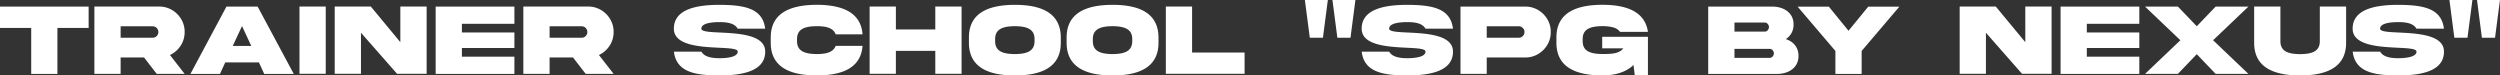 <svg id="Layer_2" data-name="Layer 2" xmlns="http://www.w3.org/2000/svg" viewBox="0 0 609.54 18.4"><rect x="0" y="0" width="609.54" height="18.4" fill="#333333" stroke="none"/><defs><style>.cls-1{fill:#fff}</style></defs><g id="_レイヤー_1" data-name="レイヤー 1"><path class="cls-1" d="M7.61 18.02V6.81H0v-5.2h21.61v5.2H14v11.21H7.6ZM38.82 1.6c3.38-.04 6.25 2.81 6.2 6.2 0 1.23-.33 2.36-.99 3.36a6.14 6.14 0 0 1-2.59 2.25l3.58 4.6h-6.81l-3.09-4h-5.71v4h-6.4V1.6h15.81Zm-9.41 4.8v2.8h7.8c.39 0 .72-.13.99-.4.28-.28.41-.61.41-.99 0-.78-.62-1.4-1.4-1.4h-7.8ZM55.21 1.61h7.61l8.8 16.41h-7.2l-1.29-2.81h-8.21l-1.29 2.81h-7.2l8.78-16.41Zm1.55 9.59h4.5l-2.25-4.85-2.26 4.85ZM79.42 1.59V18h-6.4V1.59h6.4ZM97.61 1.59h6.41V18h-7.2L88.01 7.98V18h-6.4V1.59h8.8l7.2 8.69V1.59ZM106.22 1.61h19.2v4.2h-12.8v2.1h12.8v3.8h-12.8v2.1h12.8v4.21h-19.2V1.61ZM143.41 1.6c3.38-.04 6.25 2.81 6.2 6.2 0 1.23-.33 2.36-.99 3.36a6.14 6.14 0 0 1-2.59 2.25l3.58 4.6h-6.81l-3.09-4H134v4h-6.4V1.6h15.81ZM134 6.4v2.8h7.8c.39 0 .72-.13.99-.4.28-.28.42-.61.42-.99 0-.78-.62-1.4-1.4-1.4h-7.8ZM175.57 7.93c4.58.23 11.01.55 11 4.66 0 4.69-5.37 5.8-11.13 5.8-5.75-.01-10.52-.71-11.13-5.8h6.7c.73 1.27 2.43 1.6 4.43 1.6s4.43-.33 4.43-1.6c0-.72-1.99-.83-4.57-.95-4.58-.23-11.01-.55-11-4.65 0-4.69 5.37-5.81 11.13-5.81 5.75.04 10.52.68 11.13 5.81h-6.7c-.73-1.29-2.43-1.6-4.43-1.6s-4.43.29-4.43 1.6c0 .72 1.99.82 4.57.94ZM210.3 11.19c-.4 5.54-5.26 7.2-11.17 7.2-6.15-.01-11.23-1.79-11.21-8.01v-1.2c-.03-6.2 5.05-7.98 11.21-8.01 5.91.01 10.77 1.67 11.17 7.2h-6.55c-.6-1.61-2.42-1.99-4.62-1.99-2.61.04-4.83.5-4.8 3.2v.4c-.04 2.67 2.19 3.16 4.8 3.2 2.2 0 4.03-.39 4.62-2h6.55ZM218.43 12.39v5.6h-6.4V1.59h6.4v5.6h9.61v-5.6h6.41V18h-6.41v-5.6h-9.61ZM258.64 9.19v1.2c.03 6.2-5.03 8-11.19 8.01-6.18-.01-11.23-1.81-11.21-8.01v-1.2c-.03-6.21 5.03-8 11.21-8.01 6.18 0 11.19 1.81 11.19 8.01Zm-6.4.39c.04-2.67-2.18-3.16-4.8-3.2-2.62.04-4.85.52-4.81 3.2v.4c-.04 2.69 2.18 3.17 4.81 3.21 2.61-.04 4.83-.52 4.8-3.21v-.4ZM282.46 9.19v1.2c.02 6.2-5.03 8-11.19 8.01-6.18-.01-11.23-1.81-11.21-8.01v-1.2c-.02-6.21 5.03-8 11.21-8.01 6.18 0 11.19 1.81 11.19 8.01Zm-6.4.39c.04-2.67-2.19-3.16-4.8-3.2-2.62.04-4.85.52-4.81 3.2v.4c-.04 2.69 2.19 3.17 4.81 3.21 2.61-.04 4.83-.52 4.8-3.21v-.4ZM290.65 1.59V12.8h12.8V18h-19.2V1.59h6.4ZM319.35 9.2l-1.2-9.2h5.6l-1.2 9.2h-3.21Zm6.72 0-1.2-9.2h5.6l-1.2 9.2h-3.21ZM343.26 7.93c4.58.23 11.01.55 11 4.66 0 4.69-5.37 5.8-11.13 5.8-5.75-.01-10.52-.71-11.13-5.8h6.7c.73 1.27 2.43 1.6 4.43 1.6s4.43-.33 4.43-1.6c0-.72-1.99-.83-4.56-.95-4.58-.23-11.01-.55-11-4.65 0-4.69 5.37-5.81 11.13-5.81 5.75.04 10.52.68 11.13 5.81h-6.7c-.73-1.29-2.43-1.6-4.43-1.6s-4.43.29-4.43 1.6c0 .72 1.99.82 4.56.94ZM371.9 1.61c3.38-.04 6.25 2.81 6.2 6.2.05 3.38-2.82 6.25-6.2 6.2h-9.41v4h-6.4V1.61h15.81Zm-1.6 7.59c.38 0 .71-.13.98-.4.28-.28.42-.61.42-.99s-.13-.72-.42-.99c-.27-.28-.6-.42-.98-.42h-7.81v2.8h7.81ZM390.65 8.98h11.14v9.41h-3.2l-.32-2.55c-1.9 1.88-4.8 2.55-7.58 2.55-6.18-.02-11.23-1.81-11.21-8.01v-1.2c-.03-6.21 5.03-8 11.21-8.01 5.69 0 10.38 1.55 11.1 6.6h-6.8c-.4-.55-.99-.92-1.75-1.11-.76-.2-1.61-.29-2.55-.29-2.62.04-4.85.52-4.81 3.2v.4c-.04 2.7 2.18 3.16 4.81 3.2 2.53 0 4.14-.15 5.1-1.39h-5.15V8.97ZM438.5 13.61c.04 2.87-2.38 4.41-5.2 4.41h-16.81V1.61h15.6c2.84-.01 5.25 1.54 5.21 4.39 0 1.57-.73 2.78-1.9 3.53 1.86.6 3.1 2.01 3.1 4.08ZM422.89 5.5v2.21h7.41c.55 0 1-.56 1-1.11s-.45-1.1-1-1.1h-7.41Zm8.61 8.61c.55 0 1-.55 1-1.1s-.45-1.1-1-1.1h-8.61v2.2h8.61ZM450.7 7.5l4.81-5.88h7.59l-9.2 10.8v5.6h-6.4v-5.6l-9.21-10.8h7.61l4.8 5.88ZM493.8 1.59h6.41V18h-7.2L484.2 7.98V18h-6.4V1.59h8.8l7.2 8.69V1.59ZM502.4 1.61h19.2v4.2h-12.8v2.1h12.8v3.8h-12.8v2.1h12.8v4.21h-19.2V1.61ZM540.21 1.61h7.99l-8.61 8.2 8.61 8.2h-7.99l-4.6-4.8-4.6 4.8H523l8.61-8.2-8.61-8.2h8.01l4.6 4.79 4.6-4.79ZM565.61 1.59h6.41v8.81c.02 6.2-5.05 7.98-11.21 8-6.15-.01-11.23-1.79-11.21-8V1.59h6.4V10c-.03 2.7 2.18 3.16 4.81 3.2 2.61-.04 4.83-.5 4.8-3.2V1.59ZM584.88 7.93c4.58.23 11.01.55 11 4.66 0 4.69-5.37 5.8-11.13 5.8-5.75-.01-10.52-.71-11.13-5.8h6.7c.73 1.27 2.43 1.6 4.43 1.6s4.43-.33 4.43-1.6c0-.72-1.99-.83-4.57-.95-4.58-.23-11.01-.55-11-4.65 0-4.69 5.37-5.81 11.13-5.81 5.75.04 10.52.68 11.13 5.81h-6.7c-.73-1.29-2.43-1.6-4.43-1.6s-4.43.29-4.43 1.6c0 .72 1.99.82 4.57.94ZM598.41 9.2l-1.2-9.2h5.6l-1.2 9.2h-3.21Zm6.72 0-1.2-9.2h5.6l-1.2 9.2h-3.21Z"/></g></svg>